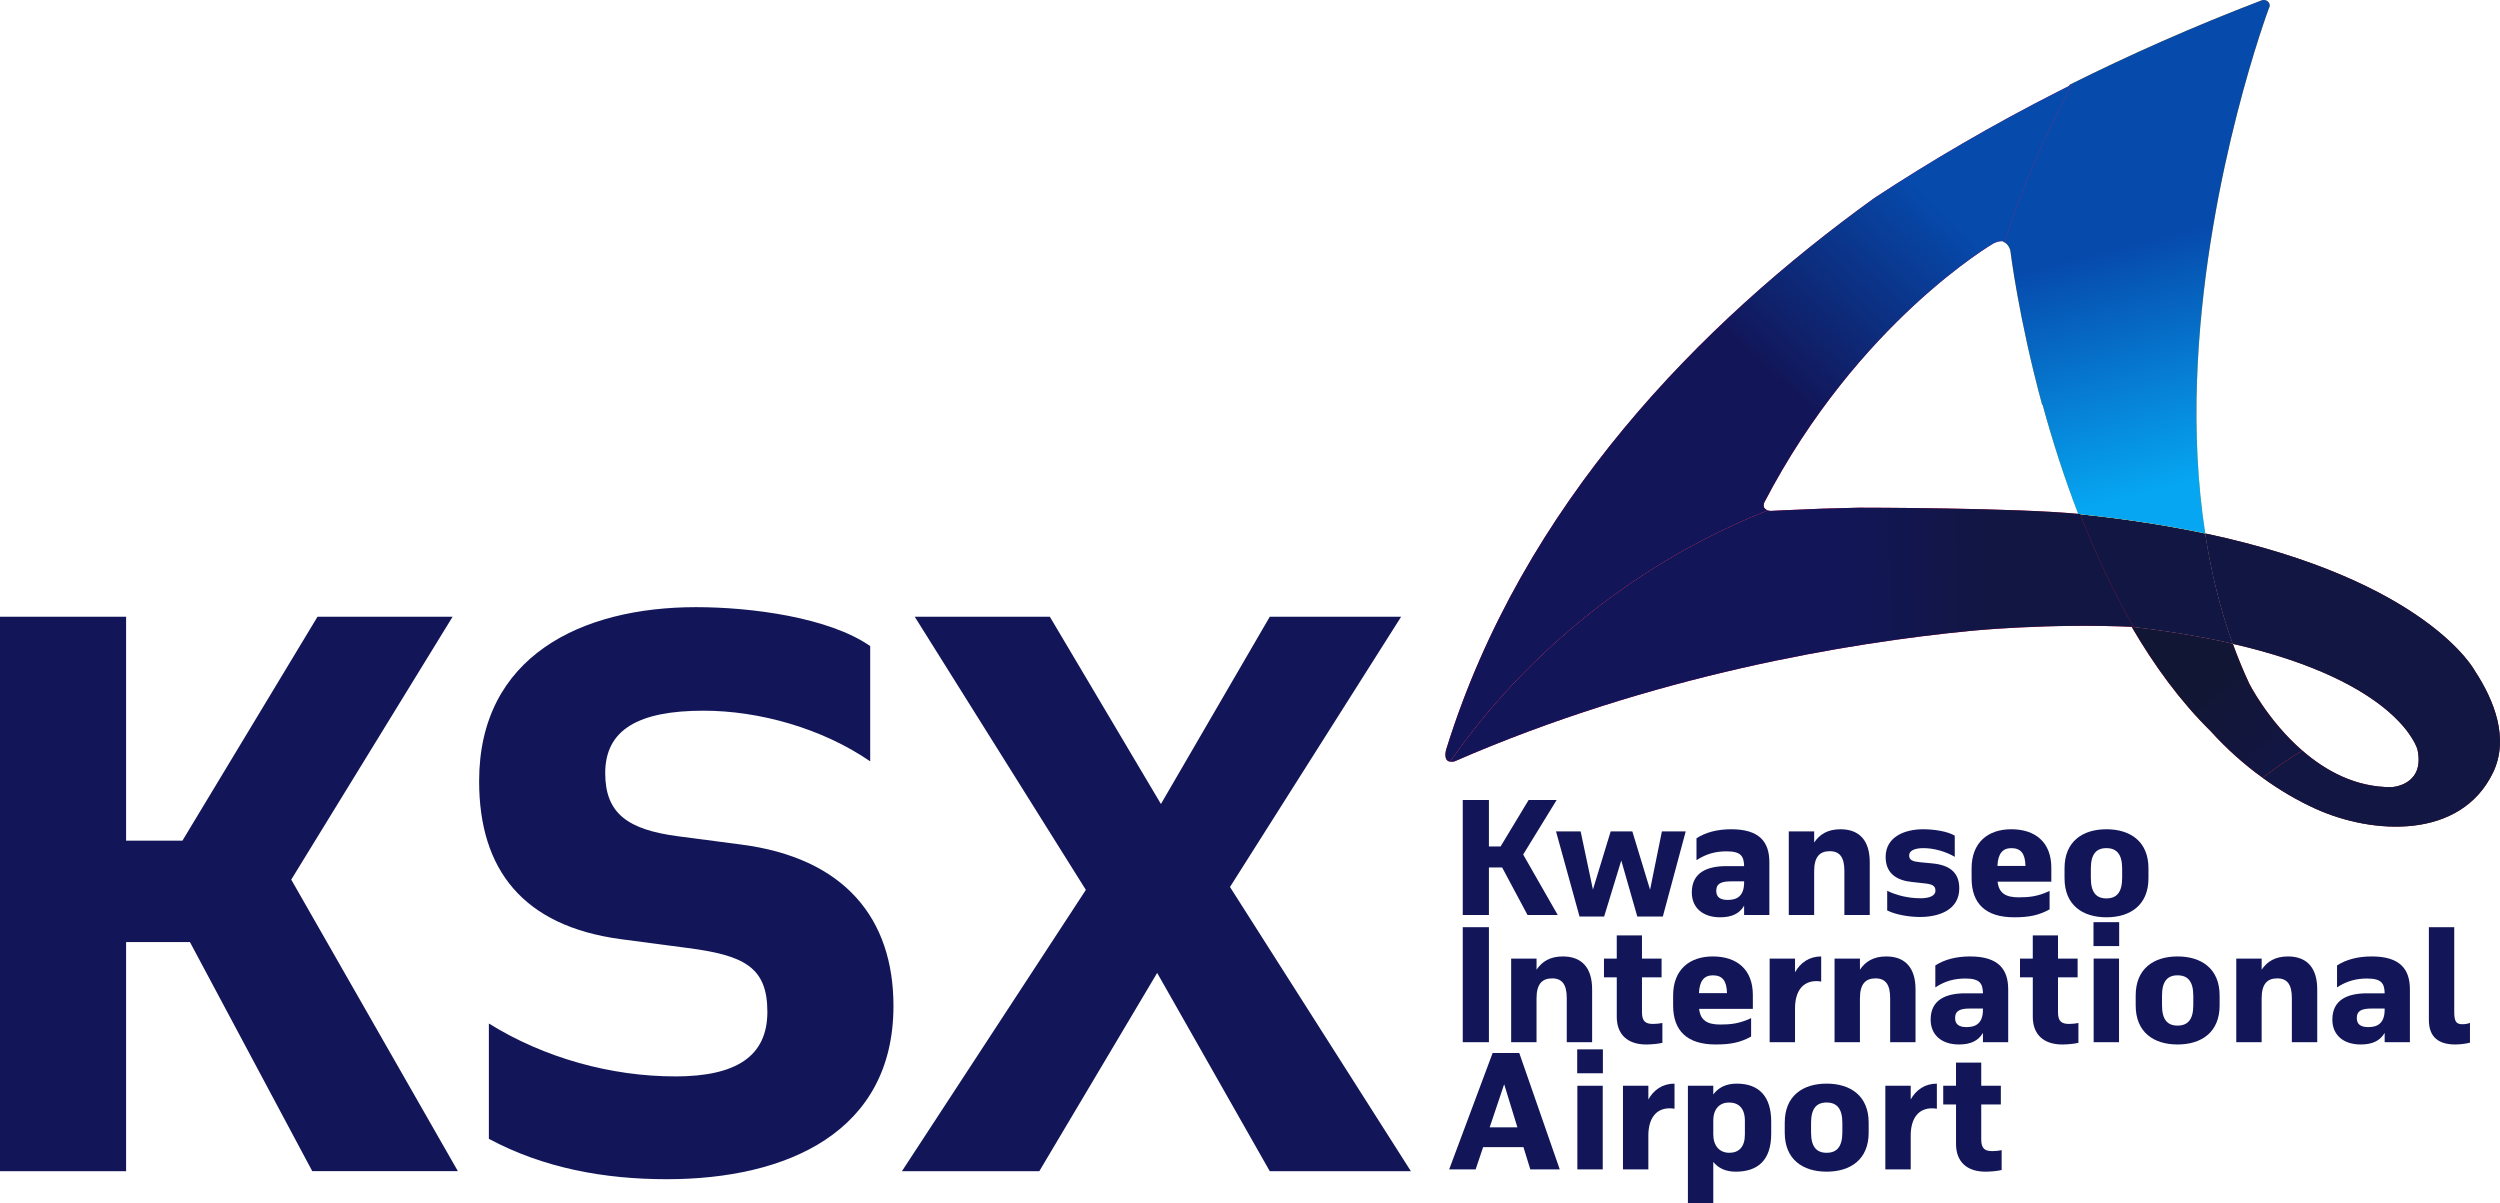 <?xml version="1.0" encoding="UTF-8"?>
<svg id="_레이어_2" data-name="레이어 2" xmlns="http://www.w3.org/2000/svg" xmlns:xlink="http://www.w3.org/1999/xlink" viewBox="0 0 1313.02 631.93">
  <defs>
    <style>
      .cls-1 {
        fill: url(#_무제_그라디언트_28);
      }

      .cls-2 {
        clip-path: url(#clippath-2);
      }

      .cls-3 {
        fill: #121643;
      }

      .cls-4 {
        clip-path: url(#clippath-1);
      }

      .cls-5 {
        clip-path: url(#clippath-4);
      }

      .cls-6 {
        fill: url(#_무제_그라디언트_27);
      }

      .cls-7 {
        fill: url(#_무제_그라디언트_22);
      }

      .cls-8 {
        clip-path: url(#clippath);
      }

      .cls-9 {
        fill: url(#_무제_그라디언트_23);
      }

      .cls-10 {
        fill: none;
      }

      .cls-11 {
        clip-path: url(#clippath-3);
      }

      .cls-12 {
        fill: #ed1443;
      }

      .cls-13 {
        fill: #ed1c24;
      }

      .cls-14 {
        fill: url(#_무제_그라디언트_25);
      }

      .cls-15 {
        fill: #871411;
      }

      .cls-16 {
        fill: #121659;
      }

      .cls-17 {
        fill: #fabc14;
      }
    </style>
    <clipPath id="clippath">
      <path class="cls-10" d="m1299.79,352.28s-25.14-47.42-141.57-72.11c3.02,19.75,7.71,39.23,14.48,57.97,87.82,20.2,96.98,55.51,96.98,55.51,4.08,18.91-13.54,19.77-13.54,19.77-19,.13-34.8-8.64-46.94-19.19-7.54,4.47-15.19,9.91-20.92,14.22,8.82,6.39,18.23,11.99,27.98,16.38,30.15,13.63,76.05,16.15,93.07-18.99,8.67-17.97.63-38.06-9.55-53.56"/>
    </clipPath>
    <linearGradient id="_무제_그라디언트_27" data-name="무제 그라디언트 27" x1="-288.58" y1="991.47" x2="-284.24" y2="991.47" gradientTransform="translate(44788.67 -39459.41) rotate(-127.13) scale(19.18 -59.27)" gradientUnits="userSpaceOnUse">
      <stop offset="0" stop-color="#121643"/>
      <stop offset="1" stop-color="#121643"/>
    </linearGradient>
    <clipPath id="clippath-1">
      <path class="cls-10" d="m1181.35,359.09c-3.2-6.86-6.07-13.84-8.64-20.95-15.19-3.51-32.79-6.55-53.12-8.88,11.78,20.22,25.52,39.11,41.59,54.89.12.12.2.21.29.33,7.94,8.76,17.01,16.89,26.81,23.98,5.73-4.31,13.38-9.75,20.92-14.22-17.99-15.64-27.85-35.14-27.85-35.14"/>
    </clipPath>
    <linearGradient id="_무제_그라디언트_28" data-name="무제 그라디언트 28" x1="-316.73" y1="1000.96" x2="-312.4" y2="1000.96" gradientTransform="translate(25612.47 -25267.12) rotate(-128.59) scale(15.3 -35.06)" gradientUnits="userSpaceOnUse">
      <stop offset="0" stop-color="#121643"/>
      <stop offset=".17" stop-color="#121643"/>
      <stop offset="1" stop-color="#121635"/>
    </linearGradient>
    <clipPath id="clippath-2">
      <path class="cls-10" d="m1153.89,199.99c.06-2.31.2-4.59.29-6.86l.14-3.14c5.28-99.93,37.28-185.53,37.28-185.53,1.17-1.99-.23-3.41-.23-3.41-1.54-1.62-3.5-.88-3.5-.88-36.02,13.77-69.55,28.68-100.88,44.34-11.64,22.43-25.98,52.95-34.98,82.45,3.16,1.07,3.88,4.81,3.88,4.81,0,0,4.19,34.91,16.67,80.84l.23-.05c4.9,17.98,11.08,37.59,18.75,57.44,24.99,2.54,47.13,6.05,66.67,10.17-4.13-26.69-5.22-53.82-4.33-80.18"/>
    </clipPath>
    <linearGradient id="_무제_그라디언트_23" data-name="무제 그라디언트 23" x1="-239.63" y1="974.79" x2="-235.29" y2="974.79" gradientTransform="translate(50381.32 -19589.31) rotate(-104.28) scale(29.57 -53.95)" gradientUnits="userSpaceOnUse">
      <stop offset="0" stop-color="#06a6f2"/>
      <stop offset="0" stop-color="#06a6f2"/>
      <stop offset="1" stop-color="#064aac"/>
    </linearGradient>
    <clipPath id="clippath-3">
      <path class="cls-10" d="m1092.55,270c-33.17-3.36-116-3.36-116-3.36-12.68.23-25.84.68-39.51,1.35l-6.75.33c-.84.06-1.43-.08-1.9-.26-91.39,36.27-144.27,99.36-166.8,131.97.64.1,1.38.07,2.33-.16,104.33-45.47,207.51-62.29,270.67-68.5,0,0,41.19-4.17,85.99-2.12-11.04-19.04-20.29-39.26-28.03-59.26"/>
    </clipPath>
    <linearGradient id="_무제_그라디언트_25" data-name="무제 그라디언트 25" x1="-124.39" y1="922.89" x2="-120.06" y2="922.89" gradientTransform="translate(4217.62 35481.88) rotate(-1.32) scale(19.67 -38.16)" gradientUnits="userSpaceOnUse">
      <stop offset="0" stop-color="#121659"/>
      <stop offset="0" stop-color="#121659"/>
      <stop offset="1" stop-color="#121643"/>
    </linearGradient>
    <clipPath id="clippath-4">
      <path class="cls-10" d="m928.39,268.05c-1.01-.37-1.46-.99-1.46-.99-.27-.2-.41-.43-.5-.7-.39-1.03.13-2.35.13-2.35,49.38-95.03,120.76-136.38,120.76-136.38,2.44-1.1,4.29-1.15,5.69-.7v.02c9-29.5,23.34-60.02,34.98-82.45-2.21,1.1-4.44,2.22-6.63,3.34-35.21,17.88-67.41,36.77-96.93,56.16-91.16,65.7-184.92,160.82-224.89,289.69,0,0-1.74,5.78,2.05,6.34,22.53-32.62,75.4-95.7,166.8-131.97"/>
    </clipPath>
    <linearGradient id="_무제_그라디언트_22" data-name="무제 그라디언트 22" x1="-198.19" y1="965" x2="-193.85" y2="965" gradientTransform="translate(89505.8 73728.27) rotate(-47.49) scale(28.49 -119.15)" gradientUnits="userSpaceOnUse">
      <stop offset="0" stop-color="#121659"/>
      <stop offset="0" stop-color="#121659"/>
      <stop offset="1" stop-color="#064aac"/>
    </linearGradient>
  </defs>
  <g id="_레이어_1-2" data-name="레이어 1">
    <g>
      <path class="cls-16" d="m788.94,455.61h-6.95v24.96h-13.74v-60.4h13.74v24.4h6.13l14.72-24.4h14.72l-17.58,28.64,18.15,31.76h-15.86l-13.33-24.96Z"/>
      <path class="cls-16" d="m830.16,436.65l6.46,30.56,9.32-30.56h11.37l9.32,30.64,6.21-30.64h12.51l-12.02,44.72h-13.41l-8.42-29.44-9,29.44h-12.92l-12.35-44.72h12.92Z"/>
      <path class="cls-16" d="m916.02,480.57v-4.88c-2.45,4.16-6.46,6.08-12.59,6.08-9.24,0-14.88-5.12-14.88-13.04,0-10.56,8.1-13.84,18.32-13.84h9.16c-.16-4.96-1.39-7.76-9.16-7.76-5.48,0-10.47,1.12-15.86,4.64v-11.52c4.74-3.04,10.79-4.72,18.24-4.72,14.72,0,20.03,6.56,20.03,17.28v27.76h-13.25Zm-8.59-7.92c4.66,0,8.59-1.84,8.59-9.2v-.56h-6.62c-5.32,0-8.01,1.04-8.01,5.04,0,3.2,2.04,4.72,6.05,4.72Z"/>
      <path class="cls-16" d="m939.49,436.65h13.33v5.84c2.86-4.24,7.03-6.96,13.82-6.96,10.06,0,15.37,6.08,15.37,17.28v27.76h-13.33v-23.2c0-7.04-2.37-10.32-7.69-10.32s-8.18,3.04-8.18,10.48v23.04h-13.33v-43.92Z"/>
      <path class="cls-16" d="m1008.67,471.77c4.66,0,7.85-1.28,7.85-4s-1.96-3.44-5.97-3.84l-6.46-.72c-7.03-.72-13.74-3.84-13.74-13.12,0-10.72,10.22-14.56,19.71-14.56,5.81,0,12.84,1.12,16.6,3.36v11.12c-4.66-2.72-10.79-4.56-16.44-4.56-4.91,0-7.52,1.44-7.52,3.84,0,2.56,1.96,3.2,6.13,3.6l5.89.56c8.75.8,14.31,4.4,14.31,13.12,0,11.36-10.71,15.04-20.61,15.04-5.48,0-12.68-1.12-17.25-3.44v-10.32c4.91,2.4,11.04,3.92,17.5,3.92Z"/>
      <path class="cls-16" d="m1049.15,463.05c.65,6.08,4.33,8.24,11.04,8.24,5.4,0,9.98-.4,16.27-3.36v9.68c-5.81,3.2-10.96,4.16-18.64,4.16-14.96,0-22.32-7.2-22.32-20.48v-5.28c0-13.28,8.34-20.48,20.85-20.48s21.02,6.72,21.02,20.24v7.28h-28.21Zm14.64-8.24c-.16-6.48-2.37-9.36-7.44-9.36-4.66,0-7.03,3.04-7.28,9.36h14.72Z"/>
      <path class="cls-16" d="m1106.31,435.53c12.51,0,22.08,6.4,22.08,20.48v5.28c0,14.08-9.57,20.48-22.08,20.48s-22-6.4-22-20.48v-5.28c0-14.08,9.49-20.48,22-20.48Zm0,36.32c5.32,0,8.26-3.12,8.26-10.72v-4.96c0-7.6-2.94-10.72-8.26-10.72s-8.18,3.12-8.18,10.72v4.96c0,7.6,2.86,10.72,8.18,10.72Z"/>
      <path class="cls-16" d="m781.99,547.37h-13.74v-60.4h13.74v60.4Z"/>
      <path class="cls-16" d="m793.68,503.45h13.33v5.84c2.86-4.24,7.03-6.96,13.82-6.96,10.06,0,15.37,6.08,15.37,17.28v27.76h-13.33v-23.2c0-7.04-2.37-10.32-7.69-10.32s-8.18,3.04-8.18,10.48v23.04h-13.33v-43.92Z"/>
      <path class="cls-16" d="m849.13,513.29h-6.71v-9.84h6.71v-12.16h13.25v12.16h10.3v9.84h-10.3v18.4c0,4.88,2.04,6.08,5.81,6.08,1.64,0,3.19-.16,4.91-.48v10.4c-2.13.56-5.97.88-8.5.88-9.65,0-15.46-5.12-15.46-14.56v-20.72Z"/>
      <path class="cls-16" d="m892.39,529.85c.65,6.08,4.33,8.24,11.04,8.24,5.4,0,9.98-.4,16.27-3.36v9.68c-5.81,3.2-10.96,4.16-18.64,4.16-14.96,0-22.32-7.2-22.32-20.48v-5.28c0-13.28,8.34-20.48,20.85-20.48s21.02,6.72,21.02,20.24v7.28h-28.21Zm14.64-8.24c-.16-6.48-2.37-9.36-7.44-9.36-4.66,0-7.03,3.04-7.28,9.36h14.72Z"/>
      <path class="cls-16" d="m953.96,515.29c-7.28,0-11.12,5.44-11.2,14.08v18h-13.33v-43.92h13.33v7.2c2.78-4.96,7.36-8.32,13.74-8.32v13.2c-.82-.16-1.72-.24-2.54-.24Z"/>
      <path class="cls-16" d="m963.53,503.45h13.33v5.84c2.86-4.24,7.03-6.96,13.82-6.96,10.06,0,15.37,6.08,15.37,17.28v27.76h-13.33v-23.2c0-7.04-2.37-10.32-7.69-10.32s-8.18,3.04-8.18,10.48v23.04h-13.33v-43.92Z"/>
      <path class="cls-16" d="m1041.46,547.37v-4.88c-2.45,4.16-6.46,6.08-12.59,6.08-9.24,0-14.88-5.12-14.88-13.04,0-10.56,8.1-13.84,18.32-13.84h9.16c-.16-4.96-1.39-7.76-9.16-7.76-5.48,0-10.47,1.12-15.86,4.64v-11.52c4.74-3.04,10.79-4.72,18.24-4.72,14.72,0,20.03,6.56,20.03,17.28v27.76h-13.25Zm-8.59-7.92c4.66,0,8.59-1.84,8.59-9.2v-.56h-6.62c-5.32,0-8.01,1.04-8.01,5.04,0,3.2,2.04,4.72,6.05,4.72Z"/>
      <path class="cls-16" d="m1067.63,513.29h-6.71v-9.84h6.71v-12.16h13.25v12.16h10.3v9.84h-10.3v18.4c0,4.88,2.04,6.08,5.81,6.08,1.64,0,3.19-.16,4.91-.48v10.4c-2.13.56-5.97.88-8.5.88-9.65,0-15.46-5.12-15.46-14.56v-20.72Z"/>
      <path class="cls-16" d="m1099.52,484.33h13.49v12.56h-13.49v-12.56Zm.08,19.12h13.33v43.92h-13.33v-43.92Z"/>
      <path class="cls-16" d="m1143.68,502.33c12.51,0,22.08,6.4,22.08,20.48v5.28c0,14.08-9.57,20.48-22.08,20.48s-22-6.4-22-20.48v-5.28c0-14.08,9.49-20.48,22-20.48Zm0,36.32c5.32,0,8.26-3.12,8.26-10.72v-4.96c0-7.6-2.94-10.72-8.26-10.72s-8.18,3.12-8.18,10.72v4.96c0,7.6,2.86,10.72,8.18,10.72Z"/>
      <path class="cls-16" d="m1174.51,503.45h13.33v5.84c2.86-4.24,7.03-6.96,13.82-6.96,10.06,0,15.37,6.08,15.37,17.28v27.76h-13.33v-23.2c0-7.04-2.37-10.32-7.69-10.32s-8.18,3.04-8.18,10.48v23.04h-13.33v-43.92Z"/>
      <path class="cls-16" d="m1252.44,547.37v-4.88c-2.45,4.16-6.46,6.08-12.59,6.08-9.24,0-14.88-5.12-14.88-13.04,0-10.56,8.1-13.84,18.32-13.84h9.16c-.16-4.96-1.39-7.76-9.16-7.76-5.48,0-10.47,1.12-15.86,4.64v-11.52c4.74-3.04,10.79-4.72,18.24-4.72,14.72,0,20.03,6.56,20.03,17.28v27.76h-13.25Zm-8.59-7.92c4.66,0,8.59-1.84,8.59-9.2v-.56h-6.62c-5.32,0-8.01,1.04-8.01,5.04,0,3.2,2.04,4.72,6.05,4.72Z"/>
      <path class="cls-16" d="m1275.66,486.97h13.33v44.32c0,4.96.82,6.64,4.25,6.64,1.64,0,3.11-.32,4.01-.72v10.4c-2.13.56-5.23.96-7.77.96-8.34,0-13.82-3.6-13.82-12.8v-48.8Z"/>
      <path class="cls-16" d="m783.95,553.05h13.98l21.26,61.12h-15.46l-3.6-11.68h-21.18l-3.93,11.68h-13.9l22.82-61.12Zm13,39.04l-6.95-22.64-7.61,22.64h14.56Z"/>
      <path class="cls-16" d="m828.36,551.13h13.49v12.56h-13.49v-12.56Zm.08,19.12h13.33v43.92h-13.33v-43.92Z"/>
      <path class="cls-16" d="m876.93,582.09c-7.28,0-11.12,5.44-11.2,14.08v18h-13.33v-43.92h13.33v7.2c2.78-4.96,7.36-8.32,13.74-8.32v13.2c-.82-.16-1.72-.24-2.54-.24Z"/>
      <path class="cls-16" d="m886.5,570.25h13.33v4.56c2.62-3.52,6.54-5.68,12.35-5.68,11.86,0,18.07,6.96,18.07,19.92v6.4c0,13.84-6.95,19.92-18.64,19.92-5.4,0-9.16-1.92-11.78-5.12v21.68h-13.33v-61.68Zm21.75,35.2c5.07,0,8.18-3.12,8.18-9.6v-7.2c0-6.48-3.19-9.6-8.34-9.6-4.66,0-8.26,3.04-8.26,9.52v7.28c0,5.84,3.19,9.6,8.42,9.6Z"/>
      <path class="cls-16" d="m959.36,569.13c12.51,0,22.08,6.4,22.08,20.48v5.28c0,14.08-9.57,20.48-22.08,20.48s-22-6.4-22-20.48v-5.28c0-14.08,9.49-20.48,22-20.48Zm0,36.32c5.32,0,8.26-3.12,8.26-10.72v-4.96c0-7.6-2.94-10.72-8.26-10.72s-8.18,3.12-8.18,10.72v4.96c0,7.6,2.86,10.72,8.18,10.72Z"/>
      <path class="cls-16" d="m1014.72,582.09c-7.28,0-11.12,5.44-11.2,14.08v18h-13.33v-43.92h13.33v7.2c2.78-4.96,7.36-8.32,13.74-8.32v13.2c-.82-.16-1.72-.24-2.53-.24Z"/>
      <path class="cls-16" d="m1027.31,580.09h-6.71v-9.84h6.71v-12.16h13.25v12.16h10.3v9.84h-10.3v18.4c0,4.88,2.04,6.08,5.81,6.08,1.64,0,3.19-.16,4.91-.48v10.4c-2.13.56-5.97.88-8.5.88-9.65,0-15.46-5.12-15.46-14.56v-20.72Z"/>
    </g>
    <g>
      <path class="cls-16" d="m99.74,494.77h-33.51v120.34H0v-291.21h66.23v117.64h29.57l70.96-117.64h70.96l-84.76,138.08,87.52,153.12h-76.48l-64.26-120.34Z"/>
      <path class="cls-16" d="m354.54,565.35c31.93,0,48.49-10.41,48.49-33.94s-12.22-29.7-42.18-33.56l-35.09-4.63c-50.86-6.94-74.12-36.26-74.12-82.93,0-65.57,53.62-91.41,113.94-91.41,29.17,0,69.78,5.4,91.46,20.44v60.55c-25.23-17.36-58.35-26.61-87.52-26.61-34.3,0-51.65,10.03-51.65,32.78,0,21.21,11.83,29.7,38.24,33.17l32.33,4.24c55.59,6.94,80.82,39.34,80.82,84.85,0,66.34-55.98,91.03-119.06,91.03-32.72,0-64.66-5.79-93.44-21.21v-60.56c29.17,18.13,64.26,27.77,97.77,27.77Z"/>
      <path class="cls-16" d="m570.31,467.39l-89.89-143.48h70.96l58.35,98.35,57.17-98.35h68.99l-89.89,141.94,95.01,149.27h-74.12l-59.14-104.14-61.9,104.14h-72.15l96.59-147.72Z"/>
    </g>
    <g class="cls-8">
      <g>
        <path class="cls-15" d="m1299.79,352.28s-25.14-47.42-141.57-72.11c3.02,19.75,7.71,39.23,14.48,57.97,87.82,20.2,96.98,55.51,96.98,55.51,4.08,18.91-13.54,19.77-13.54,19.77-19,.13-34.8-8.64-46.94-19.19-7.54,4.47-15.19,9.91-20.92,14.22,8.82,6.39,18.23,11.99,27.98,16.38,30.15,13.63,76.05,16.15,93.07-18.99,8.67-17.97.63-38.06-9.55-53.56"/>
        <path class="cls-6" d="m1299.79,352.28s-25.14-47.42-141.57-72.11c3.02,19.75,7.71,39.23,14.48,57.97,87.82,20.2,96.98,55.51,96.98,55.51,4.08,18.91-13.54,19.77-13.54,19.77-19,.13-34.8-8.64-46.94-19.19-7.54,4.47-15.19,9.91-20.92,14.22,8.82,6.39,18.23,11.99,27.98,16.38,30.15,13.63,76.05,16.15,93.07-18.99,8.67-17.97.63-38.06-9.55-53.56"/>
      </g>
    </g>
    <g class="cls-4">
      <g>
        <path class="cls-13" d="m1181.35,359.09c-3.2-6.86-6.07-13.84-8.64-20.95-15.19-3.51-32.79-6.55-53.12-8.88,11.78,20.22,25.52,39.11,41.59,54.89.12.12.2.21.29.33,7.94,8.76,17.01,16.89,26.81,23.98,5.73-4.31,13.38-9.75,20.92-14.22-17.99-15.64-27.85-35.14-27.85-35.14"/>
        <path class="cls-1" d="m1181.35,359.09c-3.2-6.86-6.07-13.84-8.64-20.95-15.19-3.51-32.79-6.55-53.12-8.88,11.78,20.22,25.52,39.11,41.59,54.89.12.12.2.21.29.33,7.94,8.76,17.01,16.89,26.81,23.98,5.73-4.31,13.38-9.75,20.92-14.22-17.99-15.64-27.85-35.14-27.85-35.14"/>
      </g>
    </g>
    <path class="cls-3" d="m1158.22,280.17c-19.55-4.13-41.68-7.64-66.67-10.17,7.74,20,17,40.22,28.03,59.26,20.34,2.33,37.93,5.37,53.12,8.88-6.77-18.73-11.46-38.22-14.48-57.97"/>
    <g class="cls-2">
      <g>
        <path class="cls-17" d="m1153.89,199.99c.06-2.31.2-4.59.29-6.86l.14-3.14c5.28-99.93,37.28-185.53,37.28-185.53,1.17-1.99-.23-3.41-.23-3.41-1.54-1.62-3.5-.88-3.5-.88-36.02,13.77-69.55,28.68-100.88,44.34-11.64,22.43-25.98,52.95-34.98,82.45,3.16,1.07,3.88,4.81,3.88,4.81,0,0,4.19,34.91,16.67,80.84l.23-.05c4.9,17.98,11.08,37.59,18.75,57.44,24.99,2.54,47.13,6.05,66.67,10.17-4.13-26.69-5.22-53.82-4.33-80.18"/>
        <path class="cls-9" d="m1153.89,199.99c.06-2.31.2-4.59.29-6.86l.14-3.14c5.28-99.93,37.28-185.53,37.28-185.53,1.17-1.99-.23-3.41-.23-3.41-1.54-1.62-3.5-.88-3.5-.88-36.02,13.77-69.55,28.68-100.88,44.34-11.64,22.43-25.98,52.95-34.98,82.45,3.16,1.07,3.88,4.81,3.88,4.81,0,0,4.19,34.91,16.67,80.84l.23-.05c4.9,17.98,11.08,37.59,18.75,57.44,24.99,2.54,47.13,6.05,66.67,10.17-4.13-26.69-5.22-53.82-4.33-80.18"/>
      </g>
    </g>
    <g class="cls-11">
      <g>
        <path class="cls-12" d="m1092.55,270c-33.17-3.36-116-3.36-116-3.36-12.68.23-25.84.68-39.51,1.35l-6.75.33c-.84.06-1.43-.08-1.9-.26-91.39,36.27-144.27,99.36-166.8,131.97.64.1,1.38.07,2.33-.16,104.33-45.47,207.51-62.29,270.67-68.5,0,0,41.19-4.17,85.99-2.12-11.04-19.04-20.29-39.26-28.03-59.26"/>
        <path class="cls-14" d="m1092.55,270c-33.17-3.36-116-3.36-116-3.36-12.68.23-25.84.68-39.51,1.35l-6.75.33c-.84.06-1.43-.08-1.9-.26-91.39,36.27-144.27,99.36-166.8,131.97.64.1,1.38.07,2.33-.16,104.33-45.47,207.51-62.29,270.67-68.5,0,0,41.19-4.17,85.99-2.12-11.04-19.04-20.29-39.26-28.03-59.26"/>
      </g>
    </g>
    <g class="cls-5">
      <g>
        <path class="cls-12" d="m928.39,268.05c-1.01-.37-1.46-.99-1.46-.99-.27-.2-.41-.43-.5-.7-.39-1.03.13-2.35.13-2.35,49.38-95.03,120.76-136.38,120.76-136.38,2.44-1.1,4.29-1.15,5.69-.7v.02c9-29.5,23.34-60.02,34.98-82.45-2.21,1.1-4.44,2.22-6.63,3.34-35.21,17.88-67.41,36.77-96.93,56.16-91.16,65.7-184.92,160.82-224.89,289.69,0,0-1.74,5.78,2.05,6.34,22.53-32.62,75.4-95.7,166.8-131.97"/>
        <path class="cls-7" d="m928.39,268.05c-1.01-.37-1.46-.99-1.46-.99-.27-.2-.41-.43-.5-.7-.39-1.03.13-2.35.13-2.35,49.38-95.03,120.76-136.38,120.76-136.38,2.44-1.1,4.29-1.15,5.69-.7v.02c9-29.5,23.34-60.02,34.98-82.45-2.21,1.1-4.44,2.22-6.63,3.34-35.21,17.88-67.41,36.77-96.93,56.16-91.16,65.7-184.92,160.82-224.89,289.69,0,0-1.74,5.78,2.05,6.34,22.53-32.62,75.4-95.7,166.8-131.97"/>
      </g>
    </g>
  </g>
</svg>